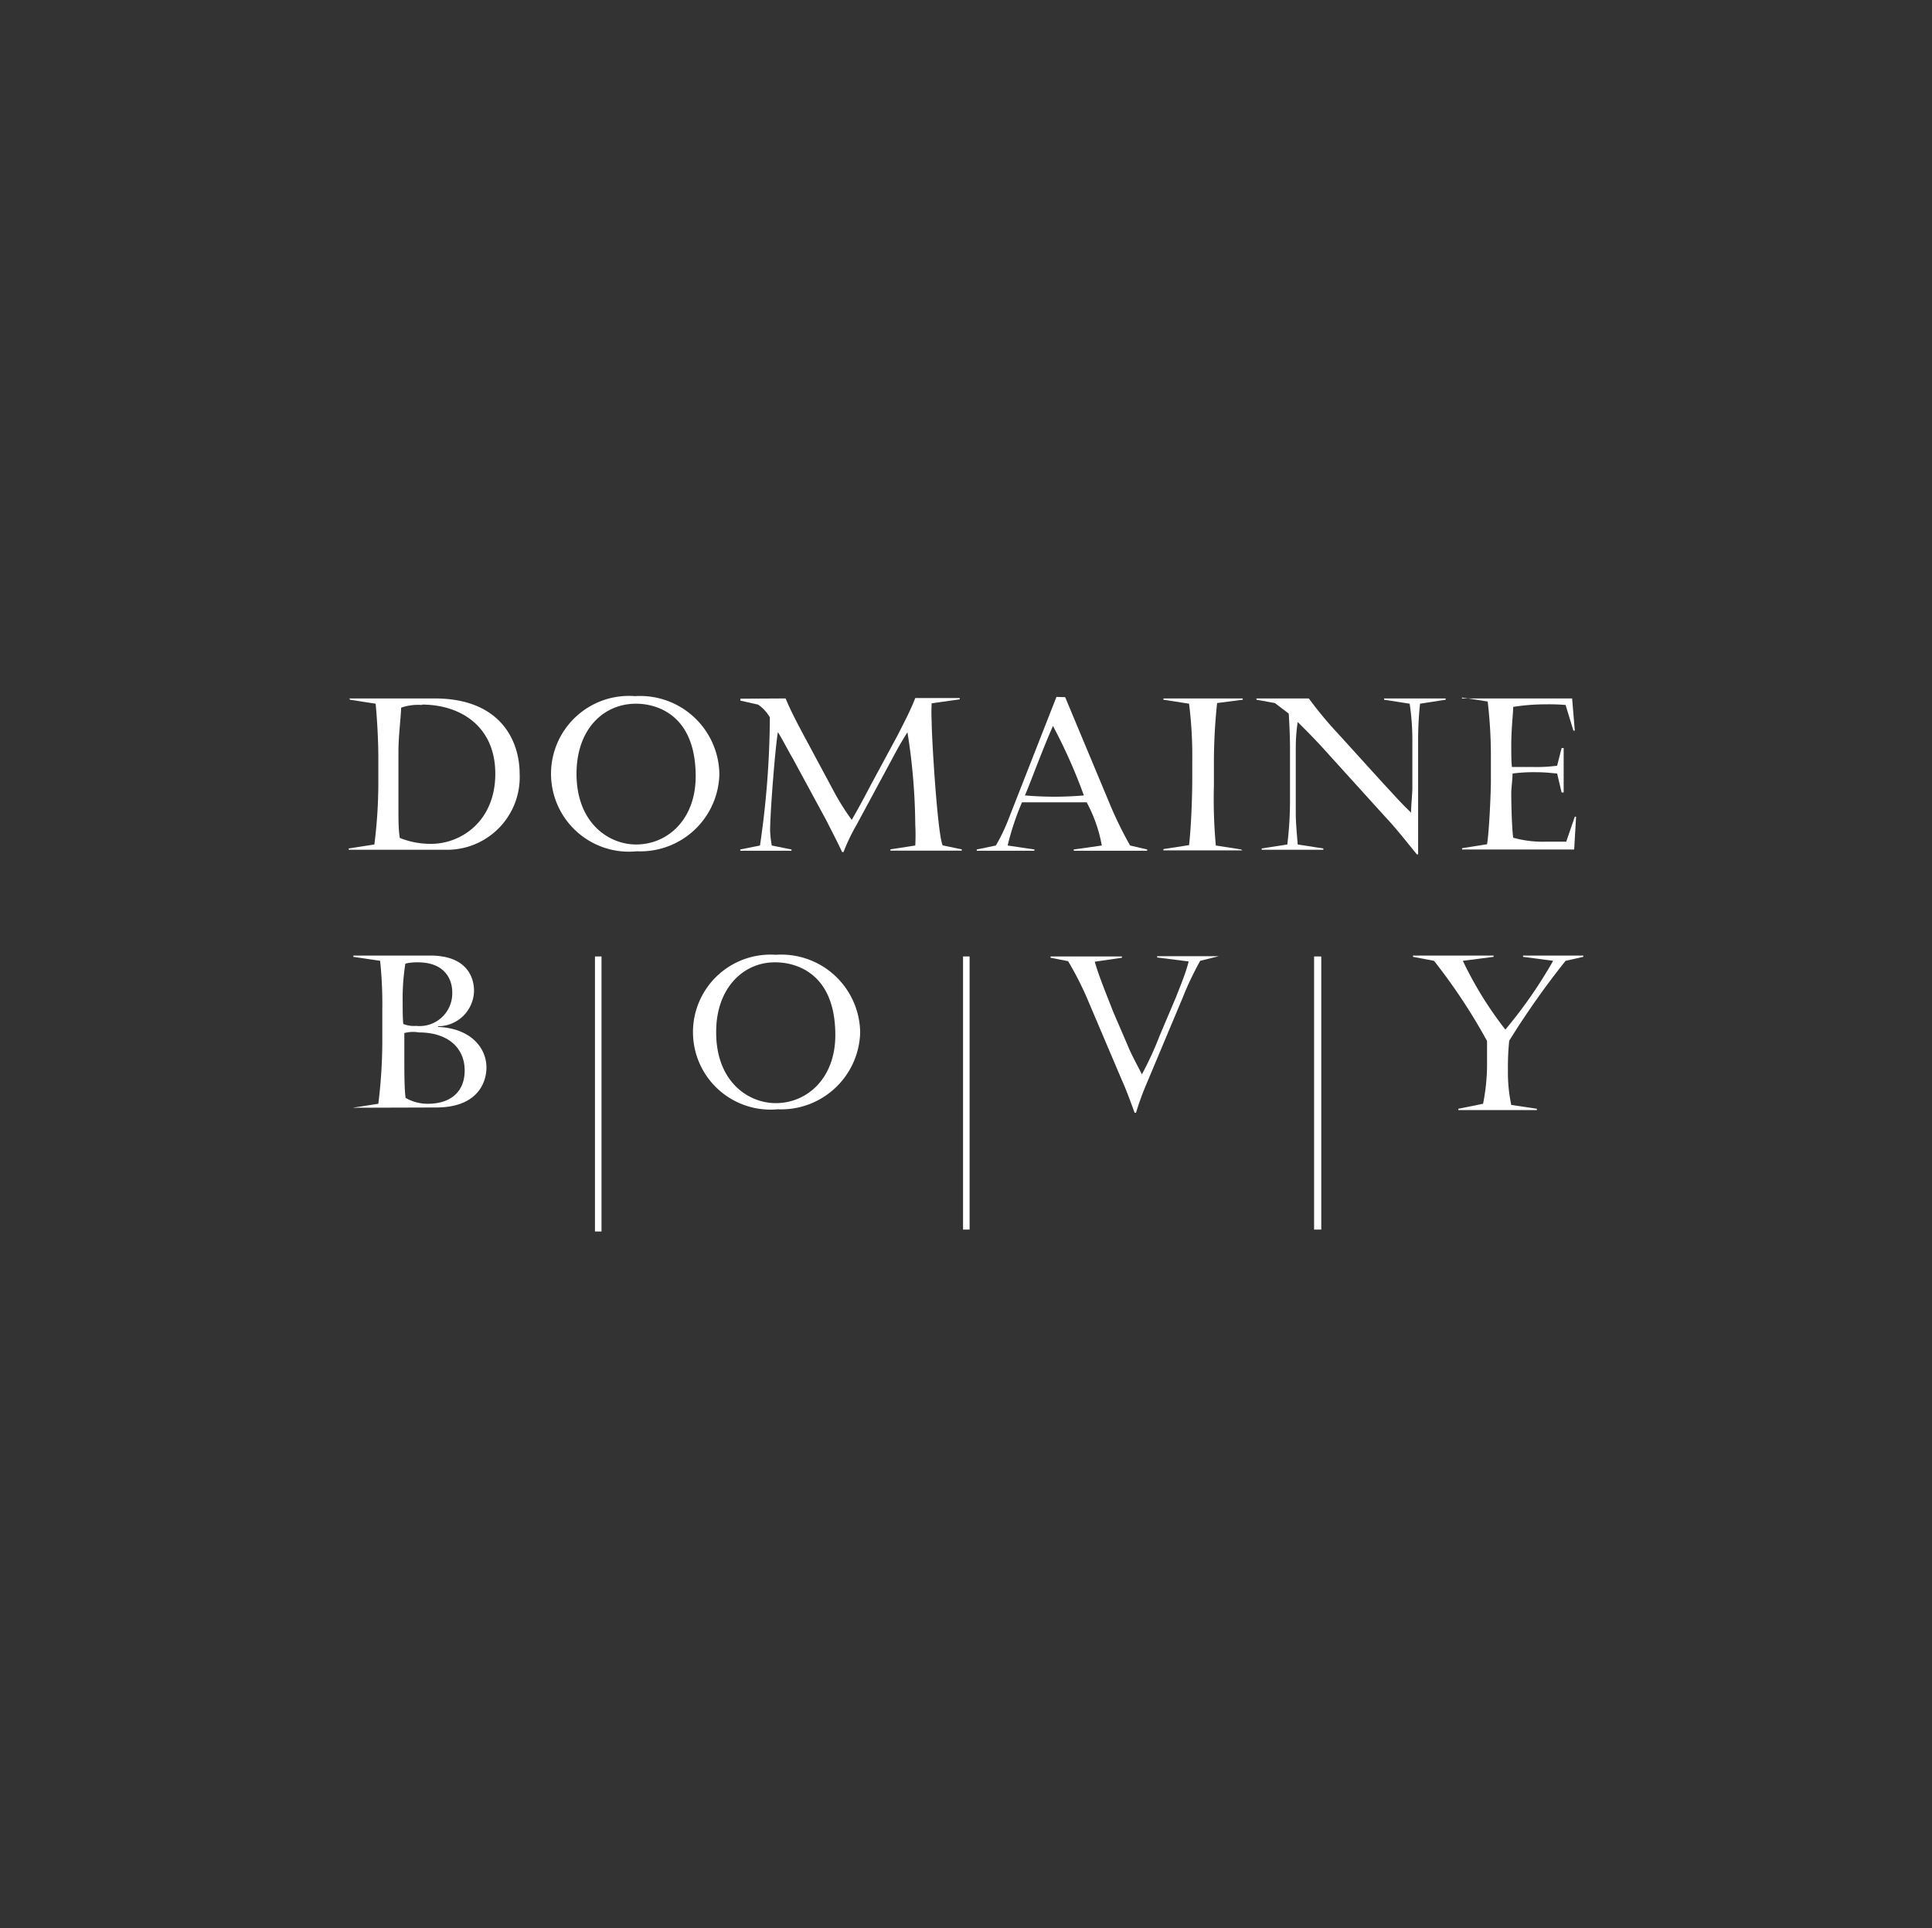 <svg id="Calque_1" data-name="Calque 1" xmlns="http://www.w3.org/2000/svg" viewBox="0 0 150.8 150.5"><rect x="0" y="0" width="150.8" height="150.5" fill="#333333" stroke="none"/><defs><style>.cls-1{fill:#fff;}</style></defs><path class="cls-1" d="M27.27,54.52h6.65c5.21,0,6.64,3.37,6.64,5.88a5.67,5.67,0,0,1-5.88,5.93H27.22v-.1l2-.31a38,38,0,0,0,.31-4.8v-2c0-1.33-.1-3.07-.21-4.19l-2-.31Zm5.67.51a4.07,4.07,0,0,0-1.63.21c0,.51-.21,2.25-.21,3.37v4.7c0,.62,0,1.49.11,2.1a6.43,6.43,0,0,0,2.45.46c2.3,0,5-1.74,5-5.47S35.91,55,32.94,55Z"/><path class="cls-1" d="M56.15,60.45a6.17,6.17,0,0,1-6.44,6,6.08,6.08,0,1,1-.15-12.11A6.19,6.19,0,0,1,56.15,60.45ZM45,60.4c0,3.83,2.5,5.52,4.65,5.52,2.45,0,4.65-1.94,4.65-5.32,0-5-3.27-5.67-4.65-5.67C47.1,54.93,45,56.92,45,60.4Z"/><path class="cls-1" d="M61.32,54.52c.41,1,1,2.1,1.48,3l2.25,4.19A19.27,19.27,0,0,0,66.48,64c.51-.87,1-1.79,1.48-2.71l2.1-3.89c.3-.61.92-1.73,1.38-2.91h3.47v.1l-2.19.31a14.15,14.15,0,0,0,0,1.43c0,1.28.46,8.84.86,9.66l1.49.31v.1H69.5v-.1L71.44,66a15.68,15.68,0,0,0,0-1.63,47.68,47.68,0,0,0-.61-7.21c-.26.41-.57.92-.82,1.38l-3.17,5.88a14.67,14.67,0,0,0-1,2.09h-.11c-.35-.76-.86-1.73-1.22-2.45l-2.66-4.91c-.31-.51-.77-1.43-1.13-2-.2,1.07-.61,6.24-.61,7.72A9.26,9.26,0,0,0,60.24,66l1.54.31v.1h-4v-.1L59.32,66a70.68,70.68,0,0,0,.77-10,3,3,0,0,0-.92-1l-1.38-.31v-.15Z"/><path class="cls-1" d="M83.14,54.42l3.48,8.33A29.75,29.75,0,0,0,88.21,66l1.33.31v.1H83.81v-.1L86,66a11.26,11.26,0,0,0-1.18-3.37H79.77A21.13,21.13,0,0,0,78.65,66l2.09.31v.1h-4.5v-.1L77.73,66a14.32,14.32,0,0,0,1-2.09l3.73-9.51ZM80,62.09a26.5,26.5,0,0,0,4.6,0,41.81,41.81,0,0,0-2.41-5.42C81.51,58.15,80.38,61.22,80,62.09Z"/><path class="cls-1" d="M97,66.38H90.81v-.1l2-.31c.15-1.28.25-3.53.25-5.21V59.43a32.45,32.45,0,0,0-.25-4.5l-2-.31v-.1H97v.1l-2,.26a44.25,44.25,0,0,0-.25,4.65v1.79A39.91,39.91,0,0,0,94.9,66l2,.31v.1Z"/><path class="cls-1" d="M98.07,54.62v-.1h4.09a29,29,0,0,0,2.2,2.66l3.63,4c.72.76,1.33,1.48,2.15,2.25,0-.57.1-1.43.1-1.95V58.05a19.62,19.62,0,0,0-.21-3.12l-2-.31v-.1h4.81v.1l-2,.31a27,27,0,0,0-.15,2.91v8.85h-.1c-.82-1-1.59-2-2.46-2.92l-5-5.52c-.61-.66-1.27-1.33-1.84-1.89a13.54,13.54,0,0,0-.15,2v5.11c0,.82.1,1.74.15,2.45l2,.31v.1H98.48v-.1l2-.31a28.4,28.4,0,0,0,.21-3.58V58.46c0-.92-.05-2-.1-2.76l-1.08-.82Z"/><path class="cls-1" d="M114.07,54.52h8.64l.21,2.51h-.11l-.61-2a15.14,15.14,0,0,0-1.53-.05,16,16,0,0,0-2.56.2c0,.52-.15,1.69-.15,3,0,.56,0,1.23.05,1.69.56,0,1.12,0,1.64,0a12,12,0,0,0,1.89-.1l.35-1.38h.16v3.47h-.16l-.35-1.48c-.57-.05-1-.1-1.54-.1a13,13,0,0,0-1.94.1c0,.46-.1,1.13-.1,1.53,0,1,.05,2.71.15,3.48a8.58,8.58,0,0,0,2.61.31c.46,0,.92,0,1.53,0l.67-1.95h.1l-.15,2.56h-8.75v-.1l1.95-.31c.15-.82.3-3.88.3-5v-2a36.58,36.58,0,0,0-.25-4.14l-2-.31v.05Z"/><path class="cls-1" d="M27.53,86.47l2-.31a40,40,0,0,0,.31-4.8V78.75A31.92,31.92,0,0,0,29.67,75l-2.09-.31v-.1h6c2.76,0,3.42,1.59,3.42,2.76a2.82,2.82,0,0,1-2.81,2.76v.05c2.56.11,3.78,1.64,3.78,3.17,0,1.13-.66,3.12-3.93,3.12Zm5.11-11.35a3.89,3.89,0,0,0-1,.1,17.47,17.47,0,0,0-.21,3.07c0,.41,0,1.28.05,1.64a2.22,2.22,0,0,0,1,.15,2.55,2.55,0,0,0,2.82-2.61C35.3,76.25,34.53,75.12,32.64,75.12Zm-1.08,5.52c0,.46,0,1.38,0,2,0,1,0,2.4.1,3.06a3.41,3.41,0,0,0,1.74.46c1.69,0,2.87-.87,2.87-2.6S35,80.59,32.69,80.59A2.61,2.61,0,0,0,31.56,80.64Z"/><path class="cls-1" d="M67.14,80.59a6.17,6.17,0,0,1-6.44,6,6.05,6.05,0,1,1-.15-12.06A6.16,6.16,0,0,1,67.14,80.59Zm-11.24,0c0,3.84,2.5,5.52,4.65,5.52,2.45,0,4.65-1.94,4.65-5.31,0-5-3.27-5.68-4.65-5.68C58.1,75.07,55.9,77.06,55.9,80.54Z"/><path class="cls-1" d="M85.45,75.07c.35,1.23,1,2.76,1.43,3.89L88,81.56c.31.77.77,1.59,1.13,2.3a26,26,0,0,0,1.38-3l1.27-3c.36-.92.77-1.89,1-2.81l-2.46-.31v-.1h4.81v0L93.68,75a24.6,24.6,0,0,0-1.38,2.91l-2.77,6.6a22.24,22.24,0,0,0-.86,2.35h-.11c-.3-.82-.61-1.69-1-2.56l-2.55-6a25,25,0,0,0-1.64-3.27L82,74.76v-.1h5.57v.1Z"/><path class="cls-1" d="M115.76,86.16a15.8,15.8,0,0,0,.31-3.06c0-.46,0-1,0-1.84A45.08,45.08,0,0,0,111.93,75l-1.64-.31v-.1h6.29v.1l-2.4.31a28.75,28.75,0,0,0,3.32,5.37A36.53,36.53,0,0,0,121.23,75l-2.35-.31v-.1h4.7v.1L122.2,75a64.24,64.24,0,0,0-4.4,6.24,20.07,20.07,0,0,0-.1,2.3,12.18,12.18,0,0,0,.26,2.71l2,.3v.1h-6.13v-.1Z"/><rect class="cls-1" x="46.44" y="74.66" width="0.51" height="21.47"/><rect class="cls-1" x="75.17" y="74.66" width="0.51" height="21.32"/><rect class="cls-1" x="102.57" y="74.66" width="0.56" height="21.32"/></svg>